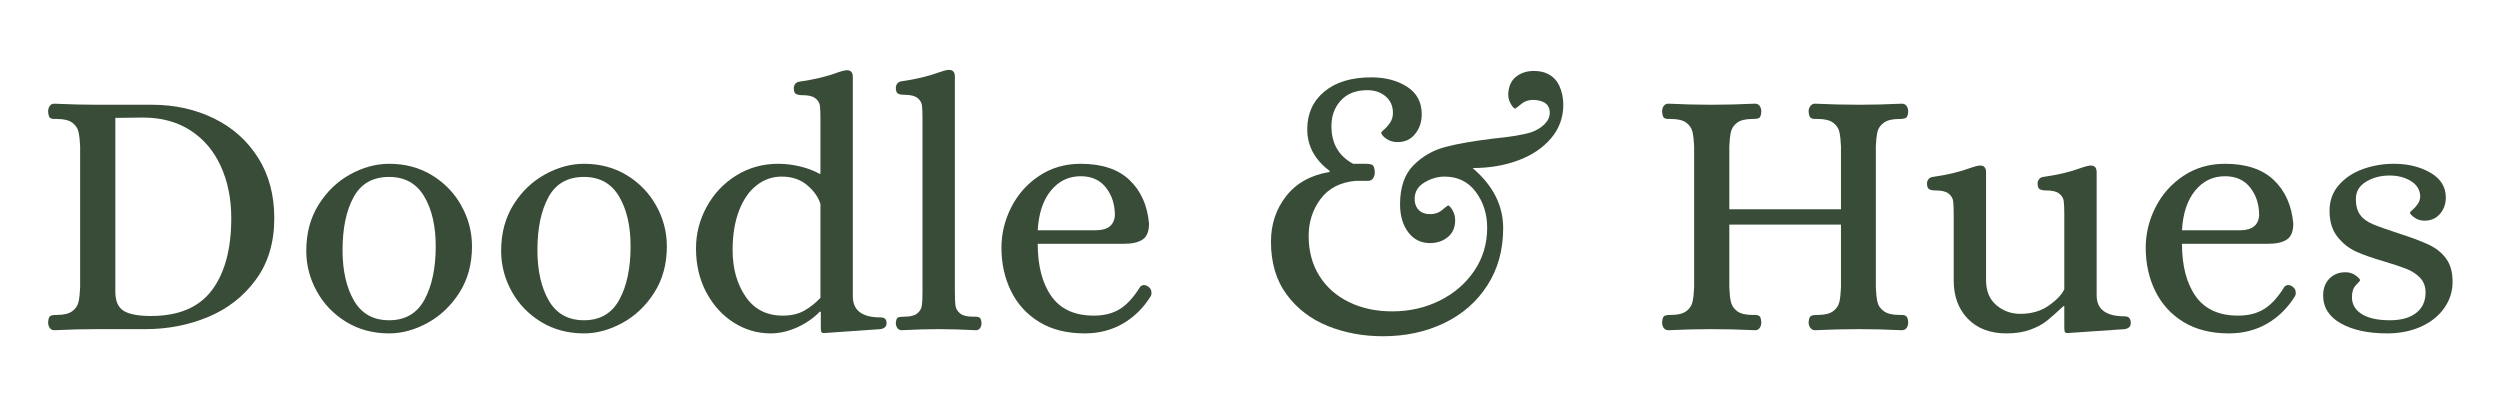 <svg version="1.0" preserveAspectRatio="xMidYMid meet" height="285" viewBox="0 0 1275 213.75" zoomAndPan="magnify" width="1700" xmlns:xlink="http://www.w3.org/1999/xlink" xmlns="http://www.w3.org/2000/svg"><defs><g></g></defs><g fill-opacity="1" fill="#384c37"><g transform="translate(16.744, 167.86)"><g><path d="M 10.875 0.547 C 9.914 0.547 9.16 0.156 8.609 -0.625 C 8.066 -1.414 7.797 -2.359 7.797 -3.453 C 7.922 -5.266 8.285 -6.348 8.891 -6.703 C 9.492 -7.066 10.641 -7.25 12.328 -7.25 C 15.836 -7.25 18.438 -7.883 20.125 -9.156 C 21.82 -10.426 22.879 -12 23.297 -13.875 C 23.723 -15.75 24 -18.195 24.125 -21.219 L 24.125 -93.219 C 24 -96.238 23.723 -98.688 23.297 -100.562 C 22.879 -102.438 21.82 -104.008 20.125 -105.281 C 18.438 -106.551 15.836 -107.188 12.328 -107.188 L 11.25 -107.188 C 10.039 -107.188 9.191 -107.395 8.703 -107.812 C 8.223 -108.238 7.922 -109.297 7.797 -110.984 C 7.797 -112.078 8.066 -113.016 8.609 -113.797 C 9.16 -114.586 9.914 -114.984 10.875 -114.984 C 18.852 -114.617 26.051 -114.438 32.469 -114.438 L 60.75 -114.438 C 72.363 -114.438 82.914 -112.109 92.406 -107.453 C 101.895 -102.797 109.391 -96.113 114.891 -87.406 C 120.391 -78.707 123.141 -68.43 123.141 -56.578 C 123.141 -44.242 120.023 -33.816 113.797 -25.297 C 107.578 -16.773 99.477 -10.426 89.5 -6.25 C 79.52 -2.082 68.848 0 57.484 0 L 32.469 0 C 26.051 0 18.852 0.18 10.875 0.547 Z M 60.219 -6.703 C 74.363 -6.703 84.727 -11.082 91.312 -19.844 C 97.906 -28.613 101.203 -40.859 101.203 -56.578 C 101.203 -66.492 99.414 -75.348 95.844 -83.141 C 92.281 -90.941 87.113 -97.02 80.344 -101.375 C 73.57 -105.727 65.531 -107.906 56.219 -107.906 L 42.078 -107.734 L 42.078 -19.047 C 42.078 -14.328 43.492 -11.086 46.328 -9.328 C 49.172 -7.578 53.801 -6.703 60.219 -6.703 Z M 60.219 -6.703"></path></g></g></g><g fill-opacity="1" fill="#384c37"><g transform="translate(148.765, 167.86)"><g><path d="M 49.688 2.172 C 41.469 2.172 34.156 0.207 27.75 -3.719 C 21.344 -7.645 16.352 -12.844 12.781 -19.312 C 9.219 -25.781 7.438 -32.645 7.438 -39.906 C 7.438 -48.969 9.551 -56.852 13.781 -63.562 C 18.008 -70.27 23.391 -75.406 29.922 -78.969 C 36.453 -82.539 43.039 -84.328 49.688 -84.328 C 57.914 -84.328 65.234 -82.363 71.641 -78.438 C 78.047 -74.508 83.031 -69.312 86.594 -62.844 C 90.164 -56.375 91.953 -49.508 91.953 -42.25 C 91.953 -33.188 89.805 -25.301 85.516 -18.594 C 81.223 -11.883 75.812 -6.742 69.281 -3.172 C 62.75 0.391 56.219 2.172 49.688 2.172 Z M 49.688 -4.531 C 57.914 -4.531 63.93 -8.035 67.734 -15.047 C 71.547 -22.066 73.453 -31.133 73.453 -42.25 C 73.453 -52.656 71.484 -61.148 67.547 -67.734 C 63.617 -74.328 57.664 -77.625 49.688 -77.625 C 41.344 -77.625 35.297 -74.176 31.547 -67.281 C 27.805 -60.395 25.938 -51.391 25.938 -40.266 C 25.938 -29.867 27.867 -21.312 31.734 -14.594 C 35.609 -7.883 41.594 -4.531 49.688 -4.531 Z M 49.688 -4.531"></path></g></g></g><g fill-opacity="1" fill="#384c37"><g transform="translate(248.143, 167.86)"><g><path d="M 49.688 2.172 C 41.469 2.172 34.156 0.207 27.75 -3.719 C 21.344 -7.645 16.352 -12.844 12.781 -19.312 C 9.219 -25.781 7.438 -32.645 7.438 -39.906 C 7.438 -48.969 9.551 -56.852 13.781 -63.562 C 18.008 -70.27 23.391 -75.406 29.922 -78.969 C 36.453 -82.539 43.039 -84.328 49.688 -84.328 C 57.914 -84.328 65.234 -82.363 71.641 -78.438 C 78.047 -74.508 83.031 -69.312 86.594 -62.844 C 90.164 -56.375 91.953 -49.508 91.953 -42.25 C 91.953 -33.188 89.805 -25.301 85.516 -18.594 C 81.223 -11.883 75.812 -6.742 69.281 -3.172 C 62.75 0.391 56.219 2.172 49.688 2.172 Z M 49.688 -4.531 C 57.914 -4.531 63.93 -8.035 67.734 -15.047 C 71.547 -22.066 73.453 -31.133 73.453 -42.25 C 73.453 -52.656 71.484 -61.148 67.547 -67.734 C 63.617 -74.328 57.664 -77.625 49.688 -77.625 C 41.344 -77.625 35.297 -74.176 31.547 -67.281 C 27.805 -60.395 25.938 -51.391 25.938 -40.266 C 25.938 -29.867 27.867 -21.312 31.734 -14.594 C 35.609 -7.883 41.594 -4.531 49.688 -4.531 Z M 49.688 -4.531"></path></g></g></g><g fill-opacity="1" fill="#384c37"><g transform="translate(347.521, 167.86)"><g><path d="M 45.516 2.172 C 38.742 2.172 32.457 0.328 26.656 -3.359 C 20.852 -7.047 16.195 -12.18 12.688 -18.766 C 9.188 -25.359 7.438 -32.828 7.438 -41.172 C 7.438 -48.66 9.25 -55.727 12.875 -62.375 C 16.5 -69.031 21.516 -74.352 27.922 -78.344 C 34.336 -82.332 41.473 -84.328 49.328 -84.328 C 53.078 -84.328 56.828 -83.875 60.578 -82.969 C 64.328 -82.062 67.594 -80.82 70.375 -79.25 L 70.906 -79.25 L 70.906 -107 C 70.906 -110.145 70.816 -112.441 70.641 -113.891 C 70.461 -115.336 69.707 -116.602 68.375 -117.688 C 67.039 -118.781 64.801 -119.328 61.656 -119.328 C 60.207 -119.328 59.117 -119.539 58.391 -119.969 C 57.672 -120.395 57.312 -121.395 57.312 -122.969 C 57.312 -123.688 57.551 -124.379 58.031 -125.047 C 58.52 -125.711 59.25 -126.102 60.219 -126.219 C 67.832 -127.312 74.359 -128.883 79.797 -130.938 C 81.492 -131.539 82.883 -131.906 83.969 -132.031 L 84.516 -132.031 C 86.453 -132.031 87.422 -130.879 87.422 -128.578 L 87.422 -16.688 C 87.422 -9.551 92.133 -5.984 101.562 -5.984 C 103.613 -5.984 104.641 -5.016 104.641 -3.078 C 104.641 -1.391 103.613 -0.363 101.562 0 L 72.719 2 C 71.875 2 71.391 1.723 71.266 1.172 C 71.148 0.629 71.094 -0.301 71.094 -1.625 L 71.094 -8.891 L 70.547 -8.891 C 67.398 -5.617 63.562 -2.957 59.031 -0.906 C 54.5 1.145 49.992 2.172 45.516 2.172 Z M 51.688 -6.891 C 55.914 -6.891 59.508 -7.703 62.469 -9.328 C 65.438 -10.961 68.25 -13.172 70.906 -15.953 L 70.906 -63.844 C 69.82 -67.344 67.555 -70.539 64.109 -73.438 C 60.66 -76.344 56.336 -77.797 51.141 -77.797 C 46.422 -77.797 42.156 -76.316 38.344 -73.359 C 34.539 -70.398 31.551 -66.078 29.375 -60.391 C 27.195 -54.711 26.109 -48.004 26.109 -40.266 C 26.109 -30.953 28.316 -23.062 32.734 -16.594 C 37.148 -10.125 43.469 -6.891 51.688 -6.891 Z M 51.688 -6.891"></path></g></g></g><g fill-opacity="1" fill="#384c37"><g transform="translate(452.702, 167.86)"><g><path d="M 7.078 0.547 C 6.223 0.547 5.523 0.188 4.984 -0.531 C 4.441 -1.258 4.172 -2.109 4.172 -3.078 C 4.297 -4.648 4.629 -5.586 5.172 -5.891 C 5.711 -6.191 6.77 -6.344 8.344 -6.344 C 11.488 -6.344 13.723 -6.883 15.047 -7.969 C 16.379 -9.062 17.164 -10.332 17.406 -11.781 C 17.645 -13.238 17.766 -15.539 17.766 -18.688 L 17.766 -107.188 C 17.766 -110.332 17.676 -112.629 17.5 -114.078 C 17.32 -115.523 16.566 -116.789 15.234 -117.875 C 13.898 -118.969 11.664 -119.516 8.531 -119.516 C 7.07 -119.516 5.977 -119.723 5.25 -120.141 C 4.531 -120.566 4.172 -121.566 4.172 -123.141 C 4.172 -123.867 4.41 -124.562 4.891 -125.219 C 5.379 -125.883 6.109 -126.281 7.078 -126.406 C 14.691 -127.5 21.219 -129.07 26.656 -131.125 C 28.352 -131.727 29.742 -132.086 30.828 -132.203 L 31.375 -132.203 C 33.312 -132.203 34.281 -131.055 34.281 -128.766 L 34.281 -18.688 C 34.281 -15.539 34.398 -13.238 34.641 -11.781 C 34.879 -10.332 35.664 -9.062 37 -7.969 C 38.332 -6.883 40.566 -6.344 43.703 -6.344 L 44.797 -6.344 C 45.766 -6.344 46.488 -6.16 46.969 -5.797 C 47.457 -5.441 47.758 -4.535 47.875 -3.078 C 47.875 -2.109 47.629 -1.258 47.141 -0.531 C 46.66 0.188 45.941 0.547 44.984 0.547 C 37.961 0.18 31.613 0 25.938 0 C 20.488 0 14.203 0.18 7.078 0.547 Z M 7.078 0.547"></path></g></g></g><g fill-opacity="1" fill="#384c37"><g transform="translate(503.298, 167.86)"><g><path d="M 49.875 2.172 C 40.801 2.172 33.094 0.238 26.75 -3.625 C 20.406 -7.5 15.598 -12.758 12.328 -19.406 C 9.066 -26.051 7.438 -33.426 7.438 -41.531 C 7.438 -48.664 9.098 -55.523 12.422 -62.109 C 15.742 -68.703 20.488 -74.051 26.656 -78.156 C 32.82 -82.27 39.895 -84.328 47.875 -84.328 C 58.633 -84.328 66.914 -81.578 72.719 -76.078 C 78.531 -70.578 81.859 -63.172 82.703 -53.859 C 82.703 -49.867 81.613 -47.148 79.438 -45.703 C 77.258 -44.254 74.113 -43.531 70 -43.531 L 25.938 -43.531 C 25.938 -32.281 28.266 -23.359 32.922 -16.766 C 37.578 -10.18 44.801 -6.891 54.594 -6.891 C 59.789 -6.891 64.203 -8.008 67.828 -10.25 C 71.453 -12.488 74.898 -16.266 78.172 -21.578 C 78.773 -22.18 79.379 -22.484 79.984 -22.484 C 80.828 -22.484 81.551 -22.242 82.156 -21.766 C 83.363 -21.035 83.969 -19.945 83.969 -18.5 C 83.969 -17.77 83.848 -17.223 83.609 -16.859 C 79.859 -10.816 75.109 -6.133 69.359 -2.812 C 63.617 0.508 57.125 2.172 49.875 2.172 Z M 55.5 -50.422 C 61.664 -50.422 64.93 -52.957 65.297 -58.031 C 65.297 -63.594 63.781 -68.305 60.75 -72.172 C 57.727 -76.047 53.438 -77.984 47.875 -77.984 C 41.707 -77.984 36.629 -75.535 32.641 -70.641 C 28.648 -65.742 26.414 -59.004 25.938 -50.422 Z M 55.5 -50.422"></path></g></g></g><g fill-opacity="1" fill="#384c37"><g transform="translate(594.334, 167.86)"><g></g></g></g><g fill-opacity="1" fill="#384c37"><g transform="translate(634.775, 167.86)"><g><path d="M 70.547 3.625 C 60.391 3.625 50.988 1.875 42.344 -1.625 C 33.695 -5.133 26.711 -10.484 21.391 -17.672 C 16.078 -24.867 13.422 -33.848 13.422 -44.609 C 13.422 -53.555 16.02 -61.32 21.219 -67.906 C 26.414 -74.5 33.789 -78.582 43.344 -80.156 L 43.344 -80.703 C 35.727 -86.391 31.922 -93.461 31.922 -101.922 C 31.922 -109.898 34.82 -116.305 40.625 -121.141 C 46.426 -125.984 54.406 -128.406 64.562 -128.406 C 71.82 -128.406 77.926 -126.801 82.875 -123.594 C 87.832 -120.395 90.312 -115.711 90.312 -109.547 C 90.312 -105.672 89.191 -102.344 86.953 -99.562 C 84.723 -96.781 81.734 -95.391 77.984 -95.391 C 75.68 -95.391 73.711 -95.992 72.078 -97.203 C 70.453 -98.41 69.641 -99.441 69.641 -100.297 C 69.641 -100.41 70.18 -100.953 71.266 -101.922 C 72.359 -102.891 73.359 -104.066 74.266 -105.453 C 75.172 -106.848 75.625 -108.453 75.625 -110.266 C 75.625 -113.773 74.383 -116.586 71.906 -118.703 C 69.426 -120.816 66.312 -121.875 62.562 -121.875 C 56.758 -121.875 52.254 -120.117 49.047 -116.609 C 45.848 -113.109 44.25 -108.758 44.25 -103.562 C 44.25 -94.727 47.938 -88.316 55.312 -84.328 L 61.297 -84.328 C 63.234 -84.328 64.535 -84.113 65.203 -83.688 C 65.867 -83.27 66.258 -82.035 66.375 -79.984 C 66.375 -78.773 66.07 -77.742 65.469 -76.891 C 64.863 -76.047 64.02 -75.625 62.938 -75.625 L 56.578 -75.625 C 48.723 -74.895 42.77 -71.812 38.719 -66.375 C 34.664 -60.938 32.641 -54.648 32.641 -47.516 C 32.641 -39.773 34.453 -33.004 38.078 -27.203 C 41.711 -21.398 46.766 -16.926 53.234 -13.781 C 59.703 -10.633 67.047 -9.062 75.266 -9.062 C 84.086 -9.062 92.188 -10.906 99.562 -14.594 C 106.938 -18.281 112.801 -23.359 117.156 -29.828 C 121.508 -36.297 123.688 -43.582 123.688 -51.688 C 123.688 -58.695 121.75 -64.801 117.875 -70 C 114.008 -75.195 108.691 -77.797 101.922 -77.797 C 98.422 -77.797 95.004 -76.797 91.672 -74.797 C 88.348 -72.805 86.688 -70 86.688 -66.375 C 86.688 -64.438 87.195 -62.77 88.219 -61.375 C 89.25 -59.988 90.797 -59.117 92.859 -58.766 C 96.004 -58.398 98.539 -59.004 100.469 -60.578 C 102.406 -62.148 103.492 -62.992 103.734 -63.109 C 104.336 -62.992 105.094 -62.176 106 -60.656 C 106.906 -59.145 107.359 -57.426 107.359 -55.5 C 107.359 -51.875 106.117 -49.031 103.641 -46.969 C 101.16 -44.914 98.109 -43.891 94.484 -43.891 C 89.891 -43.891 86.203 -45.734 83.422 -49.422 C 80.641 -53.109 79.25 -57.852 79.25 -63.656 C 79.25 -72.363 81.547 -79.016 86.141 -83.609 C 90.734 -88.203 96.176 -91.312 102.469 -92.938 C 108.758 -94.57 116.922 -95.992 126.953 -97.203 C 135.773 -98.055 142.242 -99.145 146.359 -100.469 C 149.016 -101.438 151.219 -102.797 152.969 -104.547 C 154.727 -106.305 155.609 -108.273 155.609 -110.453 C 155.609 -114.078 153.367 -116.191 148.891 -116.797 C 145.754 -117.16 143.219 -116.555 141.281 -114.984 C 139.344 -113.41 138.254 -112.562 138.016 -112.438 C 137.285 -112.562 136.438 -113.531 135.469 -115.344 C 134.508 -117.156 134.207 -119.211 134.562 -121.516 C 135.051 -124.898 136.504 -127.438 138.922 -129.125 C 141.336 -130.82 144.176 -131.672 147.438 -131.672 C 150.102 -131.672 152.344 -131.242 154.156 -130.391 C 157.062 -129.066 159.176 -126.953 160.5 -124.047 C 161.832 -121.148 162.5 -117.945 162.5 -114.438 C 162.5 -107.906 160.41 -102.191 156.234 -97.297 C 152.066 -92.398 146.477 -88.648 139.469 -86.047 C 132.457 -83.453 124.719 -82.156 116.25 -82.156 C 126.645 -73.332 131.844 -63.113 131.844 -51.5 C 131.844 -40.383 129.148 -30.656 123.766 -22.312 C 118.391 -13.969 111.047 -7.555 101.734 -3.078 C 92.43 1.391 82.035 3.625 70.547 3.625 Z M 70.547 3.625"></path></g></g></g><g fill-opacity="1" fill="#384c37"><g transform="translate(799.438, 167.86)"><g></g></g></g><g fill-opacity="1" fill="#384c37"><g transform="translate(839.878, 167.86)"><g><path d="M 11.062 0.547 C 9.977 0.547 9.16 0.156 8.609 -0.625 C 8.066 -1.414 7.797 -2.359 7.797 -3.453 C 7.922 -5.266 8.285 -6.348 8.891 -6.703 C 9.492 -7.066 10.641 -7.25 12.328 -7.25 C 15.836 -7.25 18.438 -7.883 20.125 -9.156 C 21.82 -10.426 22.879 -12 23.297 -13.875 C 23.723 -15.75 24 -18.195 24.125 -21.219 L 24.125 -93.219 C 24 -96.238 23.723 -98.688 23.297 -100.562 C 22.879 -102.438 21.82 -104.008 20.125 -105.281 C 18.438 -106.551 15.836 -107.188 12.328 -107.188 L 11.25 -107.188 C 10.039 -107.188 9.191 -107.395 8.703 -107.812 C 8.223 -108.238 7.922 -109.297 7.797 -110.984 C 7.797 -112.078 8.066 -113.016 8.609 -113.797 C 9.16 -114.586 9.977 -114.984 11.062 -114.984 C 18.914 -114.617 26.051 -114.438 32.469 -114.438 C 39.719 -114.438 47.273 -114.617 55.141 -114.984 C 56.223 -114.984 57.035 -114.586 57.578 -113.797 C 58.117 -113.016 58.391 -112.078 58.391 -110.984 C 58.273 -109.172 57.914 -108.082 57.312 -107.719 C 56.707 -107.363 55.555 -107.188 53.859 -107.188 C 50.359 -107.188 47.758 -106.551 46.062 -105.281 C 44.375 -104.008 43.316 -102.438 42.891 -100.562 C 42.461 -98.688 42.191 -96.238 42.078 -93.219 L 42.078 -61.125 L 99.016 -61.125 L 99.016 -93.219 C 98.898 -96.238 98.629 -98.688 98.203 -100.562 C 97.785 -102.438 96.727 -104.008 95.031 -105.281 C 93.344 -106.551 90.742 -107.188 87.234 -107.188 L 86.141 -107.188 C 84.93 -107.188 84.055 -107.395 83.516 -107.812 C 82.973 -108.238 82.641 -109.297 82.516 -110.984 C 82.516 -112.078 82.816 -113.016 83.422 -113.797 C 84.023 -114.586 84.812 -114.984 85.781 -114.984 C 93.645 -114.617 101.203 -114.438 108.453 -114.438 C 115.098 -114.438 122.289 -114.617 130.031 -114.984 C 131.125 -114.984 131.941 -114.586 132.484 -113.797 C 133.023 -113.016 133.297 -112.078 133.297 -110.984 C 133.18 -109.172 132.789 -108.082 132.125 -107.719 C 131.457 -107.363 130.336 -107.188 128.766 -107.188 C 125.254 -107.188 122.625 -106.551 120.875 -105.281 C 119.125 -104.008 118.035 -102.438 117.609 -100.562 C 117.191 -98.688 116.922 -96.238 116.797 -93.219 L 116.797 -21.219 C 116.922 -18.195 117.191 -15.75 117.609 -13.875 C 118.035 -12 119.125 -10.426 120.875 -9.156 C 122.625 -7.883 125.254 -7.25 128.766 -7.25 L 129.859 -7.25 C 130.941 -7.25 131.754 -7.035 132.297 -6.609 C 132.848 -6.191 133.18 -5.141 133.297 -3.453 C 133.297 -2.359 133.023 -1.414 132.484 -0.625 C 131.941 0.156 131.125 0.547 130.031 0.547 C 122.289 0.18 115.035 0 108.266 0 C 101.141 0 93.645 0.18 85.781 0.547 C 84.812 0.547 84.023 0.156 83.422 -0.625 C 82.816 -1.414 82.516 -2.359 82.516 -3.453 C 82.641 -5.266 83.031 -6.348 83.688 -6.703 C 84.352 -7.066 85.535 -7.25 87.234 -7.25 C 90.742 -7.25 93.344 -7.883 95.031 -9.156 C 96.727 -10.426 97.785 -12 98.203 -13.875 C 98.629 -15.75 98.898 -18.195 99.016 -21.219 L 99.016 -53.312 L 42.078 -53.312 L 42.078 -21.219 C 42.191 -18.195 42.461 -15.75 42.891 -13.875 C 43.316 -12 44.375 -10.426 46.062 -9.156 C 47.758 -7.883 50.359 -7.25 53.859 -7.25 L 54.953 -7.25 C 56.16 -7.25 57.004 -7.035 57.484 -6.609 C 57.973 -6.191 58.273 -5.141 58.391 -3.453 C 58.391 -2.359 58.117 -1.414 57.578 -0.625 C 57.035 0.156 56.223 0.547 55.141 0.547 C 47.398 0.18 39.898 0 32.641 0 C 26.109 0 18.914 0.18 11.062 0.547 Z M 11.062 0.547"></path></g></g></g><g fill-opacity="1" fill="#384c37"><g transform="translate(979.697, 167.86)"><g><path d="M 43.531 2.172 C 35.301 2.172 28.77 -0.301 23.938 -5.25 C 19.102 -10.207 16.688 -16.738 16.688 -24.844 L 16.688 -58.391 C 16.688 -61.535 16.594 -63.832 16.406 -65.281 C 16.227 -66.738 15.473 -68.008 14.141 -69.094 C 12.816 -70.188 10.582 -70.734 7.438 -70.734 C 5.988 -70.734 4.898 -70.941 4.172 -71.359 C 3.441 -71.785 3.078 -72.785 3.078 -74.359 C 3.078 -75.086 3.316 -75.781 3.797 -76.438 C 4.285 -77.102 5.016 -77.5 5.984 -77.625 C 13.598 -78.707 20.129 -80.281 25.578 -82.344 C 27.266 -82.945 28.656 -83.305 29.75 -83.422 L 30.281 -83.422 C 32.219 -83.422 33.188 -82.273 33.188 -79.984 L 33.188 -25.031 C 33.188 -19.469 34.938 -15.203 38.438 -12.234 C 41.945 -9.273 46 -7.797 50.594 -7.797 C 56.281 -7.797 61.117 -9.188 65.109 -11.969 C 69.098 -14.75 71.758 -17.531 73.094 -20.312 L 73.094 -58.391 C 73.094 -61.535 73 -63.832 72.812 -65.281 C 72.633 -66.738 71.879 -68.008 70.547 -69.094 C 69.211 -70.188 66.977 -70.734 63.844 -70.734 C 62.383 -70.734 61.289 -70.941 60.562 -71.359 C 59.844 -71.785 59.484 -72.785 59.484 -74.359 C 59.484 -75.086 59.723 -75.781 60.203 -76.438 C 60.691 -77.102 61.422 -77.5 62.391 -77.625 C 70.004 -78.707 76.531 -80.281 81.969 -82.344 C 83.664 -82.945 85.055 -83.305 86.141 -83.422 L 86.688 -83.422 C 88.625 -83.422 89.594 -82.273 89.594 -79.984 L 89.594 -17.234 C 89.594 -10.098 94.367 -6.531 103.922 -6.531 C 105.973 -6.531 107 -5.379 107 -3.078 C 107 -1.391 105.973 -0.363 103.922 0 L 74.719 2 C 73.875 2 73.391 1.723 73.266 1.172 C 73.148 0.629 73.094 -0.301 73.094 -1.625 L 73.094 -11.781 L 72.719 -11.781 C 69.219 -8.52 66.379 -6.008 64.203 -4.25 C 62.023 -2.5 59.211 -0.992 55.766 0.266 C 52.316 1.535 48.238 2.172 43.531 2.172 Z M 43.531 2.172"></path></g></g></g><g fill-opacity="1" fill="#384c37"><g transform="translate(1086.873, 167.86)"><g><path d="M 49.875 2.172 C 40.801 2.172 33.094 0.238 26.75 -3.625 C 20.406 -7.5 15.598 -12.758 12.328 -19.406 C 9.066 -26.051 7.438 -33.426 7.438 -41.531 C 7.438 -48.664 9.098 -55.523 12.422 -62.109 C 15.742 -68.703 20.488 -74.051 26.656 -78.156 C 32.82 -82.27 39.895 -84.328 47.875 -84.328 C 58.633 -84.328 66.914 -81.578 72.719 -76.078 C 78.531 -70.578 81.859 -63.172 82.703 -53.859 C 82.703 -49.867 81.613 -47.148 79.438 -45.703 C 77.258 -44.254 74.113 -43.531 70 -43.531 L 25.938 -43.531 C 25.938 -32.281 28.266 -23.359 32.922 -16.766 C 37.578 -10.18 44.801 -6.891 54.594 -6.891 C 59.789 -6.891 64.203 -8.008 67.828 -10.25 C 71.453 -12.488 74.898 -16.266 78.172 -21.578 C 78.773 -22.18 79.379 -22.484 79.984 -22.484 C 80.828 -22.484 81.551 -22.242 82.156 -21.766 C 83.363 -21.035 83.969 -19.945 83.969 -18.5 C 83.969 -17.77 83.848 -17.223 83.609 -16.859 C 79.859 -10.816 75.109 -6.133 69.359 -2.812 C 63.617 0.508 57.125 2.172 49.875 2.172 Z M 55.5 -50.422 C 61.664 -50.422 64.93 -52.957 65.297 -58.031 C 65.297 -63.594 63.781 -68.305 60.75 -72.172 C 57.727 -76.047 53.438 -77.984 47.875 -77.984 C 41.707 -77.984 36.629 -75.535 32.641 -70.641 C 28.648 -65.742 26.414 -59.004 25.938 -50.422 Z M 55.5 -50.422"></path></g></g></g><g fill-opacity="1" fill="#384c37"><g transform="translate(1177.909, 167.86)"><g><path d="M 39.531 2.172 C 29.863 2.172 22.004 0.477 15.953 -2.906 C 9.91 -6.289 6.891 -11.066 6.891 -17.234 C 6.891 -20.734 7.945 -23.57 10.062 -25.75 C 12.176 -27.926 14.926 -29.016 18.312 -29.016 C 20.25 -29.016 21.973 -28.469 23.484 -27.375 C 24.992 -26.289 25.75 -25.445 25.75 -24.844 C 25.75 -24.727 25.051 -23.941 23.656 -22.484 C 22.27 -21.035 21.578 -18.984 21.578 -16.328 C 21.578 -12.691 23.238 -9.816 26.562 -7.703 C 29.895 -5.586 34.703 -4.531 40.984 -4.531 C 46.672 -4.531 51.113 -5.77 54.312 -8.25 C 57.52 -10.727 59.125 -14.207 59.125 -18.688 C 59.125 -21.707 58.219 -24.18 56.406 -26.109 C 54.594 -28.047 52.32 -29.555 49.594 -30.641 C 46.875 -31.734 43.098 -33.004 38.266 -34.453 C 32.336 -36.148 27.5 -37.844 23.75 -39.531 C 20.008 -41.227 16.805 -43.77 14.141 -47.156 C 11.484 -50.539 10.156 -54.953 10.156 -60.391 C 10.156 -65.473 11.727 -69.828 14.875 -73.453 C 18.02 -77.078 22.098 -79.797 27.109 -81.609 C 32.129 -83.422 37.422 -84.328 42.984 -84.328 C 50.117 -84.328 56.312 -82.816 61.562 -79.797 C 66.82 -76.773 69.453 -72.547 69.453 -67.109 C 69.453 -63.836 68.453 -61.051 66.453 -58.75 C 64.461 -56.457 61.836 -55.312 58.578 -55.312 C 56.641 -55.312 54.914 -55.852 53.406 -56.938 C 51.895 -58.031 51.141 -58.879 51.141 -59.484 C 51.141 -59.609 51.625 -60.094 52.594 -60.938 C 53.562 -61.781 54.438 -62.773 55.219 -63.922 C 56.008 -65.078 56.406 -66.441 56.406 -68.016 C 56.164 -71.273 54.531 -73.812 51.5 -75.625 C 48.477 -77.438 44.914 -78.344 40.812 -78.344 C 36.219 -78.344 32.195 -77.285 28.75 -75.172 C 25.301 -73.055 23.578 -70.125 23.578 -66.375 C 23.578 -62.988 24.301 -60.297 25.75 -58.297 C 27.195 -56.305 29.375 -54.707 32.281 -53.5 C 35.188 -52.289 39.781 -50.66 46.062 -48.609 C 52.469 -46.547 57.484 -44.641 61.109 -42.891 C 64.742 -41.141 67.617 -38.781 69.734 -35.812 C 71.848 -32.852 72.906 -28.957 72.906 -24.125 C 72.906 -19.164 71.453 -14.66 68.547 -10.609 C 65.648 -6.555 61.66 -3.41 56.578 -1.172 C 51.504 1.055 45.82 2.172 39.531 2.172 Z M 39.531 2.172"></path></g></g></g><g fill-opacity="1" fill="#384c37"><g transform="translate(1258.256, 167.86)"><g></g></g></g></svg>